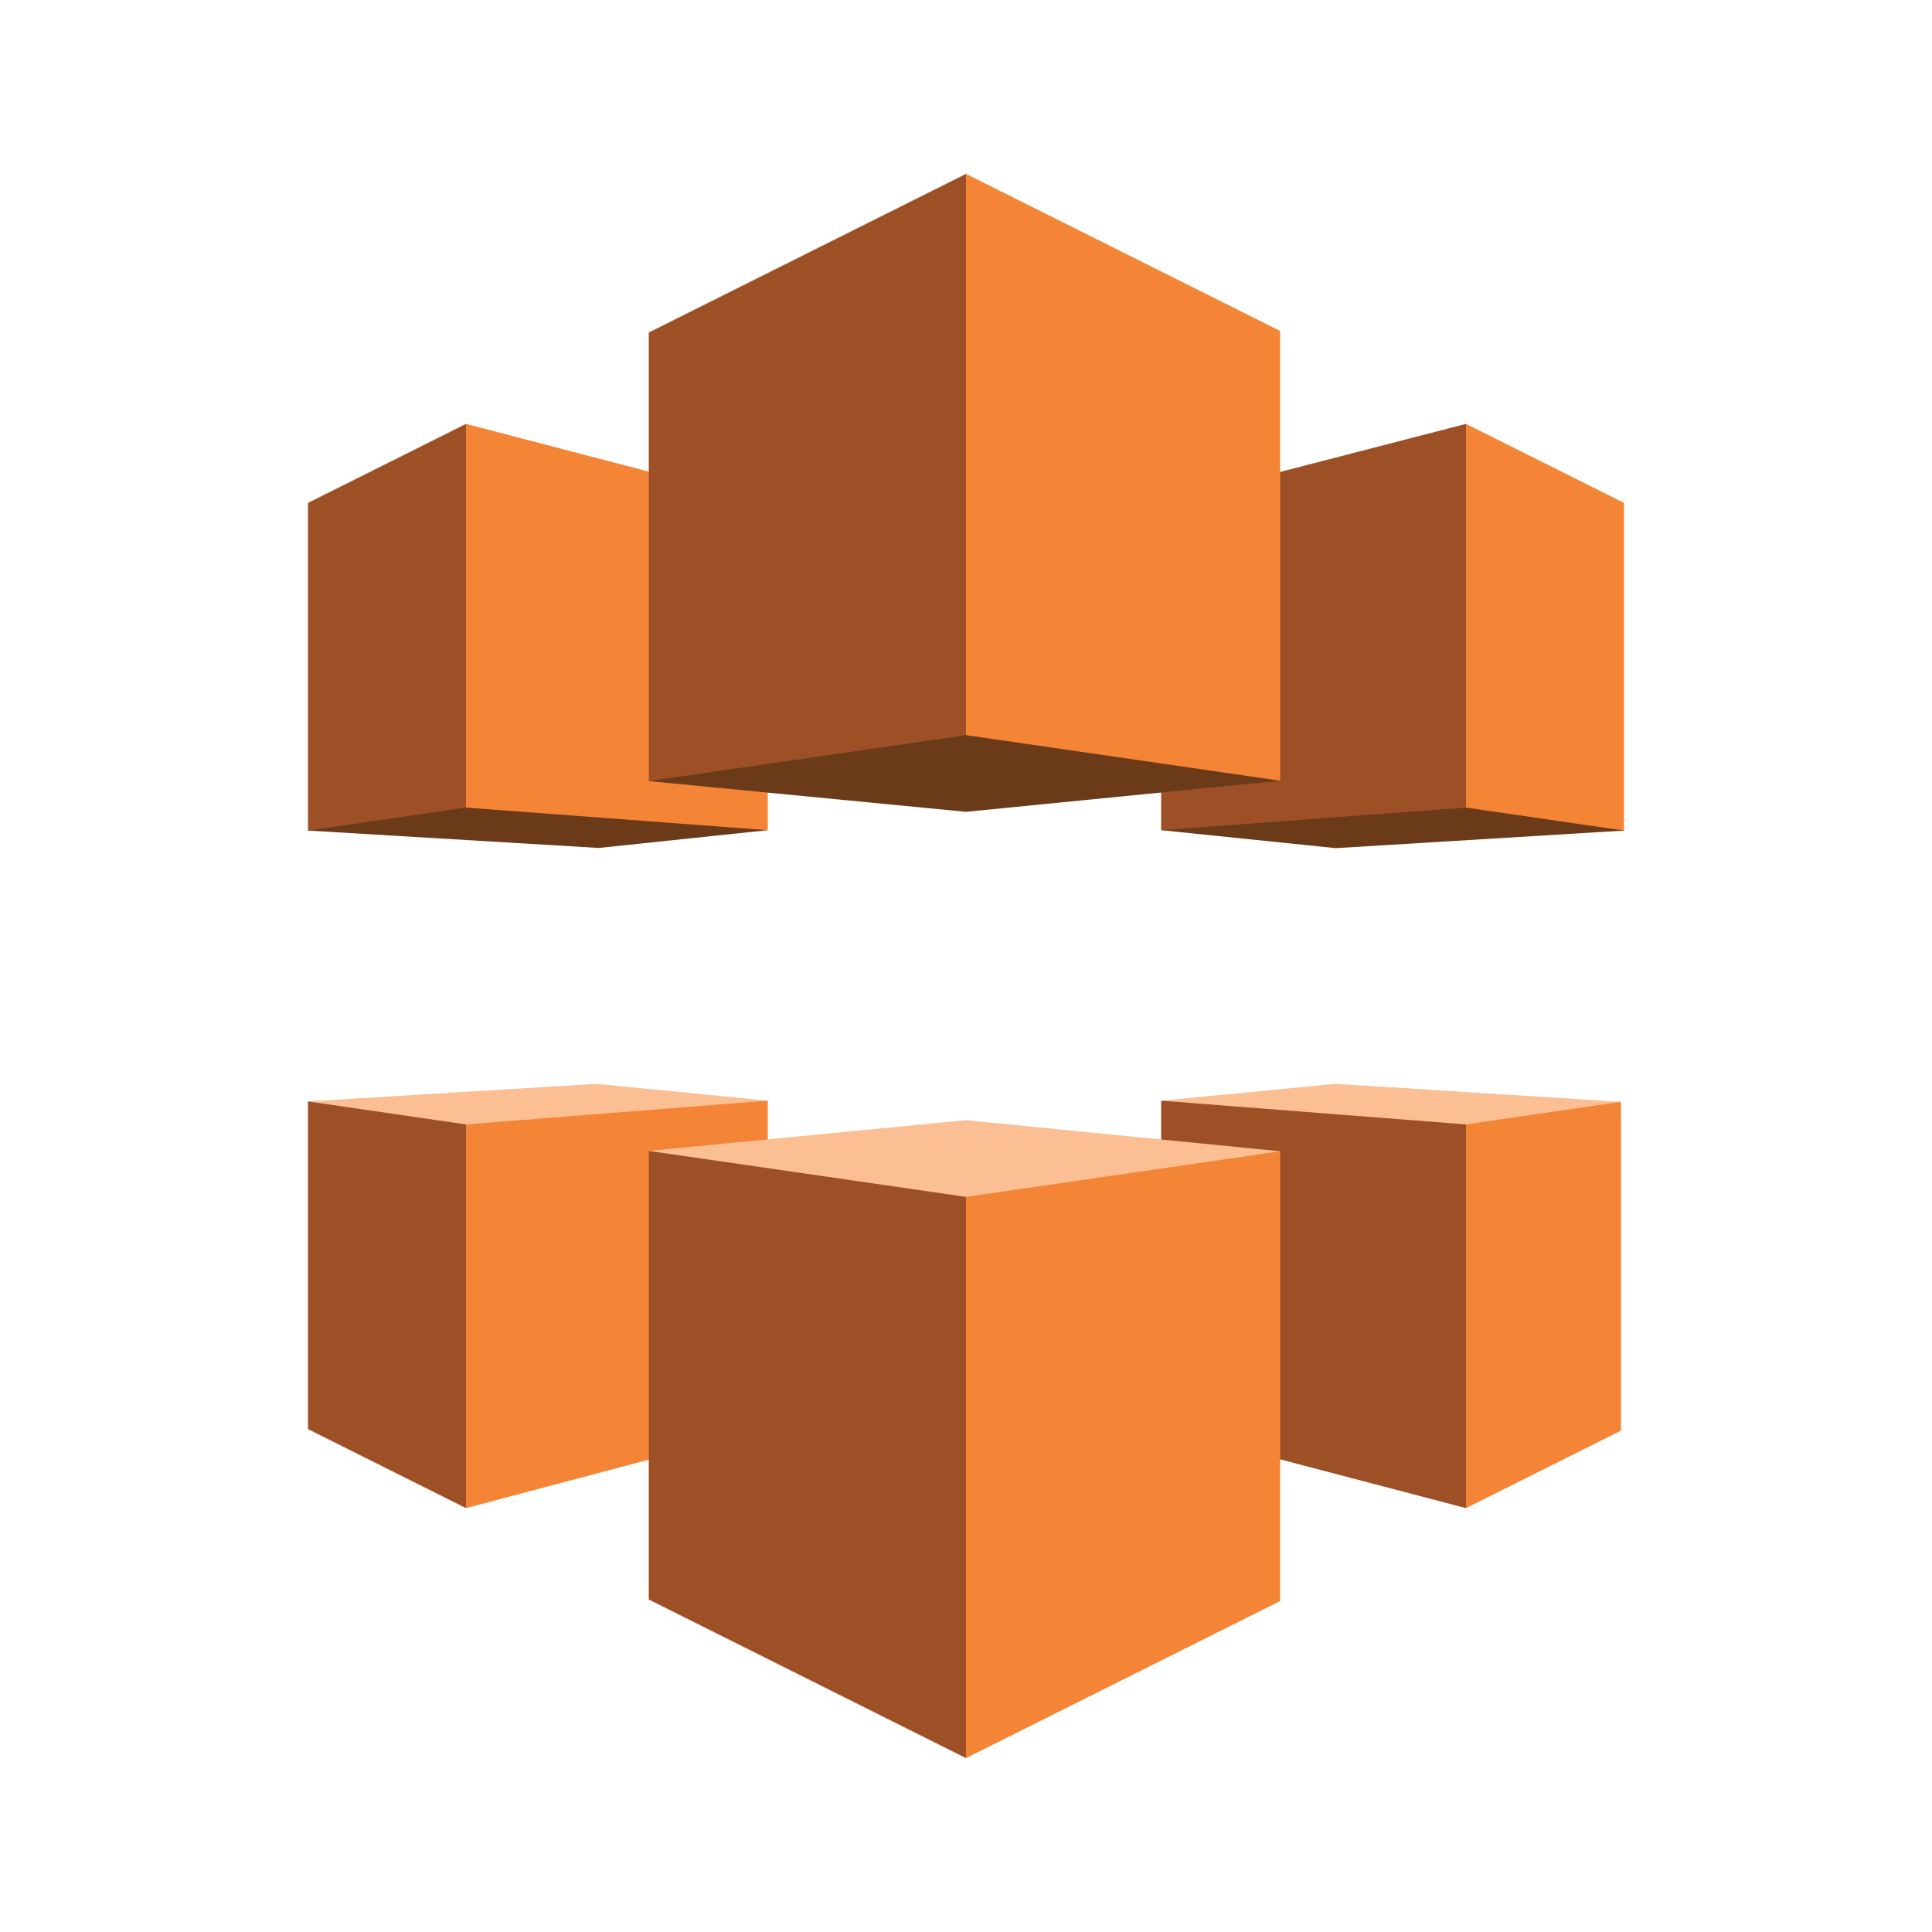 <?xml version="1.0"?>
<svg id="Layer_1" data-name="Layer 1" xmlns="http://www.w3.org/2000/svg" width="100" height="100" viewBox="0 0 100 100">
  <title>NetworkingContentDelivery</title>
  <g>
    <polygon points="39.74 56.97 24.12 77.94 15.94 57.01 30.86 56.1 39.74 56.97" fill="#fbbf93"></polygon>
    <polygon points="60.1 56.97 75.88 78.06 83.9 57.03 69.14 56.1 60.1 56.97" fill="#fbbf93"></polygon>
    <polygon points="39.74 42.97 24.12 21.94 15.94 42.99 30.99 43.89 39.74 42.97" fill="#6b3a19"></polygon>
    <polygon points="60.1 42.97 75.88 21.94 84.06 42.99 69.14 43.9 60.1 42.97" fill="#6b3a19"></polygon>
    <polygon points="60.1 42.97 75.88 41.8 75.88 21.94 60.1 26.02 60.1 42.97" fill="#9d5025"></polygon>
    <polygon points="84.06 42.99 75.88 41.8 75.88 21.94 84.06 26.03 84.06 42.99" fill="#f58536"></polygon>
    <polygon points="60.1 56.97 75.88 58.2 75.88 78.06 60.1 73.92 60.1 56.97" fill="#9d5025"></polygon>
    <polygon points="83.9 57.03 75.88 58.2 75.88 78.06 83.9 74.05 83.9 57.03" fill="#f58536"></polygon>
    <polygon points="39.74 42.97 24.12 41.8 24.12 21.94 39.74 26.02 39.74 42.97" fill="#f58536"></polygon>
    <polygon points="15.94 42.99 24.12 41.8 24.12 21.94 15.94 26.03 15.94 42.99" fill="#9d5025"></polygon>
    <polygon points="39.74 56.97 24.12 58.2 24.12 78.06 39.74 73.92 39.74 56.97" fill="#f58536"></polygon>
    <polygon points="15.94 57.01 24.12 58.2 24.12 78.06 15.94 73.97 15.94 57.01" fill="#9d5025"></polygon>
    <polygon points="66.26 59.59 50 57.98 33.58 59.57 50 91 66.26 59.59" fill="#fbbf93"></polygon>
    <polygon points="66.26 40.41 50 42.02 33.58 40.43 50 9 66.26 40.41" fill="#6b3a19"></polygon>
    <polygon points="66.26 40.41 50 38.05 50 9 66.26 17.13 66.26 40.41" fill="#f58536"></polygon>
    <polygon points="33.58 40.43 50 38.05 50 9 33.58 17.21 33.58 40.43" fill="#9d5025"></polygon>
    <polygon points="66.26 59.59 50 61.95 50 91 66.26 82.87 66.26 59.59" fill="#f58536"></polygon>
    <polygon points="33.58 59.57 50 61.95 50 91 33.58 82.79 33.58 59.57" fill="#9d5025"></polygon>
  </g>
</svg>
